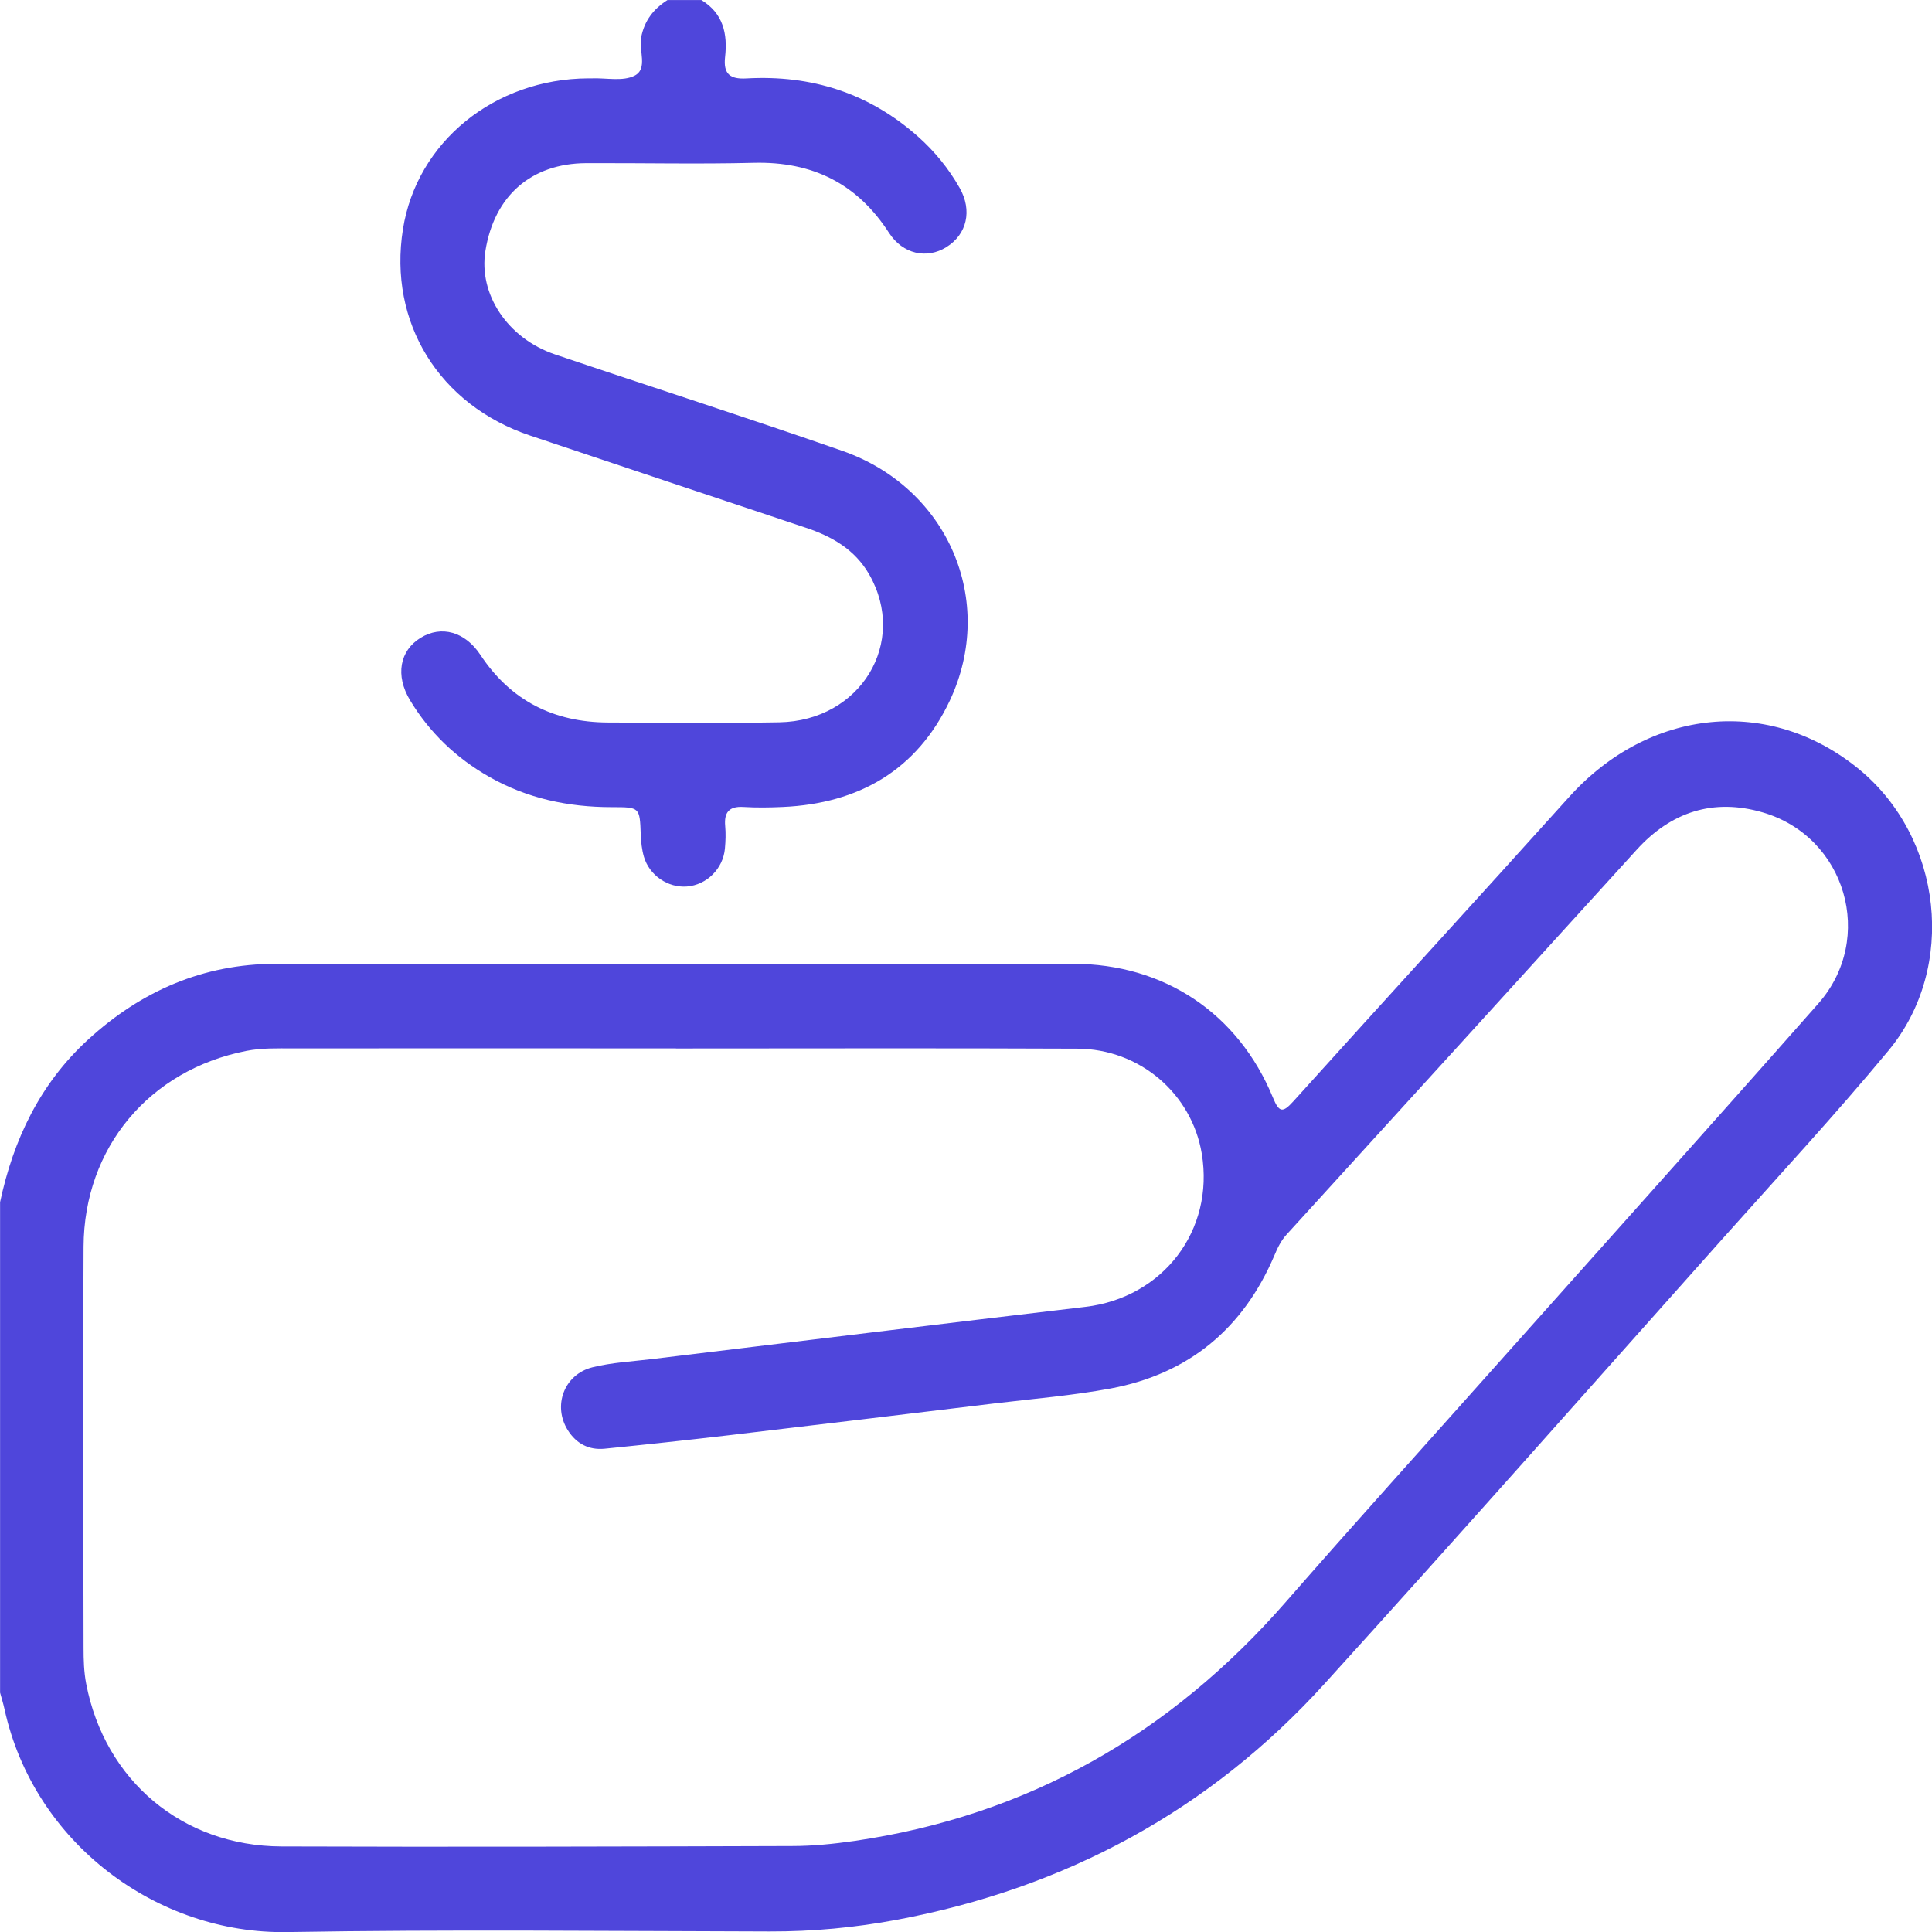 <svg xmlns="http://www.w3.org/2000/svg" width="51" height="51" viewBox="0 0 51 51" fill="none"><g id="Layer_1" clip-path="url(#clip0_2599_3649)"><g id="n0SjJP.tif"><g id="Group"><path id="Vector" d="M0 31.743C0.353 30.08 1.056 28.606 2.326 27.442C3.727 26.159 5.364 25.445 7.278 25.442C14.294 25.436 21.311 25.438 28.327 25.442C30.729 25.442 32.687 26.746 33.604 28.977C33.767 29.372 33.862 29.381 34.14 29.074C36.561 26.389 39.002 23.725 41.421 21.038C43.541 18.683 46.721 18.369 49.079 20.31C51.276 22.118 51.669 25.537 49.854 27.73C48.437 29.44 46.925 31.07 45.446 32.728C41.959 36.638 38.487 40.564 34.967 44.444C31.925 47.798 28.125 49.841 23.679 50.677C22.57 50.885 21.451 50.989 20.318 50.986C16.073 50.977 11.826 50.93 7.581 51.002C4.157 51.061 0.893 48.663 0.118 45.113C0.086 44.968 0.041 44.826 0.002 44.681C0.002 40.369 0.002 36.057 0.002 31.745L0 31.743ZM17.841 27.675C14.475 27.673 11.107 27.671 7.742 27.675C7.328 27.675 6.912 27.66 6.503 27.741C3.942 28.245 2.22 30.29 2.206 32.907C2.188 36.439 2.199 39.969 2.206 43.502C2.206 43.816 2.215 44.134 2.274 44.442C2.764 47.002 4.817 48.733 7.432 48.742C11.925 48.758 16.419 48.745 20.913 48.731C21.457 48.731 22.007 48.675 22.545 48.598C27.14 47.931 30.906 45.768 33.946 42.283C35.734 40.236 37.558 38.218 39.366 36.188C42.243 32.959 45.134 29.739 47.998 26.493C49.515 24.773 48.728 22.084 46.529 21.445C45.232 21.067 44.113 21.429 43.202 22.434C40.126 25.822 37.045 29.205 33.964 32.588C33.815 32.751 33.724 32.941 33.641 33.14C32.82 35.068 31.385 36.265 29.323 36.652C28.315 36.839 27.289 36.923 26.27 37.045C23.919 37.33 21.568 37.612 19.217 37.89C18.132 38.017 17.045 38.134 15.958 38.243C15.544 38.283 15.214 38.109 14.991 37.757C14.584 37.115 14.887 36.283 15.637 36.094C16.148 35.967 16.684 35.94 17.208 35.877C21.021 35.416 24.834 34.948 28.65 34.498C30.698 34.256 32.061 32.484 31.724 30.455C31.462 28.875 30.09 27.689 28.44 27.682C24.907 27.666 21.376 27.677 17.843 27.677L17.841 27.675Z" fill="#4F46DB"></path><path id="Vector_2" d="M18.512 0C19.091 0.348 19.21 0.895 19.14 1.507C19.091 1.948 19.267 2.095 19.703 2.07C21.419 1.973 22.945 2.457 24.24 3.611C24.676 4 25.042 4.45 25.331 4.958C25.673 5.559 25.523 6.188 24.981 6.524C24.466 6.845 23.831 6.71 23.467 6.145C22.626 4.843 21.444 4.26 19.9 4.298C18.424 4.335 16.948 4.301 15.472 4.307C14.023 4.314 13.049 5.168 12.814 6.619C12.628 7.767 13.397 8.931 14.651 9.356C17.178 10.21 19.721 11.024 22.239 11.903C25.02 12.875 26.31 15.858 25.074 18.491C24.21 20.326 22.673 21.212 20.666 21.302C20.318 21.318 19.968 21.323 19.622 21.302C19.247 21.28 19.111 21.445 19.143 21.804C19.161 22 19.154 22.202 19.136 22.401C19.088 22.934 18.654 23.361 18.132 23.402C17.633 23.44 17.142 23.11 16.997 22.615C16.943 22.428 16.921 22.224 16.914 22.028C16.887 21.309 16.891 21.307 16.152 21.307C15.004 21.307 13.914 21.078 12.909 20.504C12.041 20.009 11.34 19.34 10.825 18.486C10.429 17.831 10.549 17.173 11.107 16.834C11.654 16.502 12.276 16.674 12.682 17.288C13.48 18.495 14.615 19.065 16.044 19.072C17.554 19.078 19.061 19.094 20.571 19.067C22.721 19.029 23.971 16.954 22.945 15.164C22.567 14.504 21.961 14.159 21.265 13.928C18.842 13.123 16.423 12.31 14.003 11.501C11.593 10.696 10.244 8.511 10.637 6.048C11.003 3.747 13.051 2.081 15.526 2.068C15.56 2.068 15.592 2.068 15.626 2.068C16.005 2.054 16.442 2.154 16.749 1.998C17.11 1.815 16.857 1.331 16.925 0.985C17.011 0.545 17.251 0.235 17.619 0.002H18.514L18.512 0Z" fill="#4F46DB"></path></g></g></g><defs><clipPath id="clip0_2599_3649"><rect width="51" height="51" fill="white"></rect></clipPath></defs></svg>